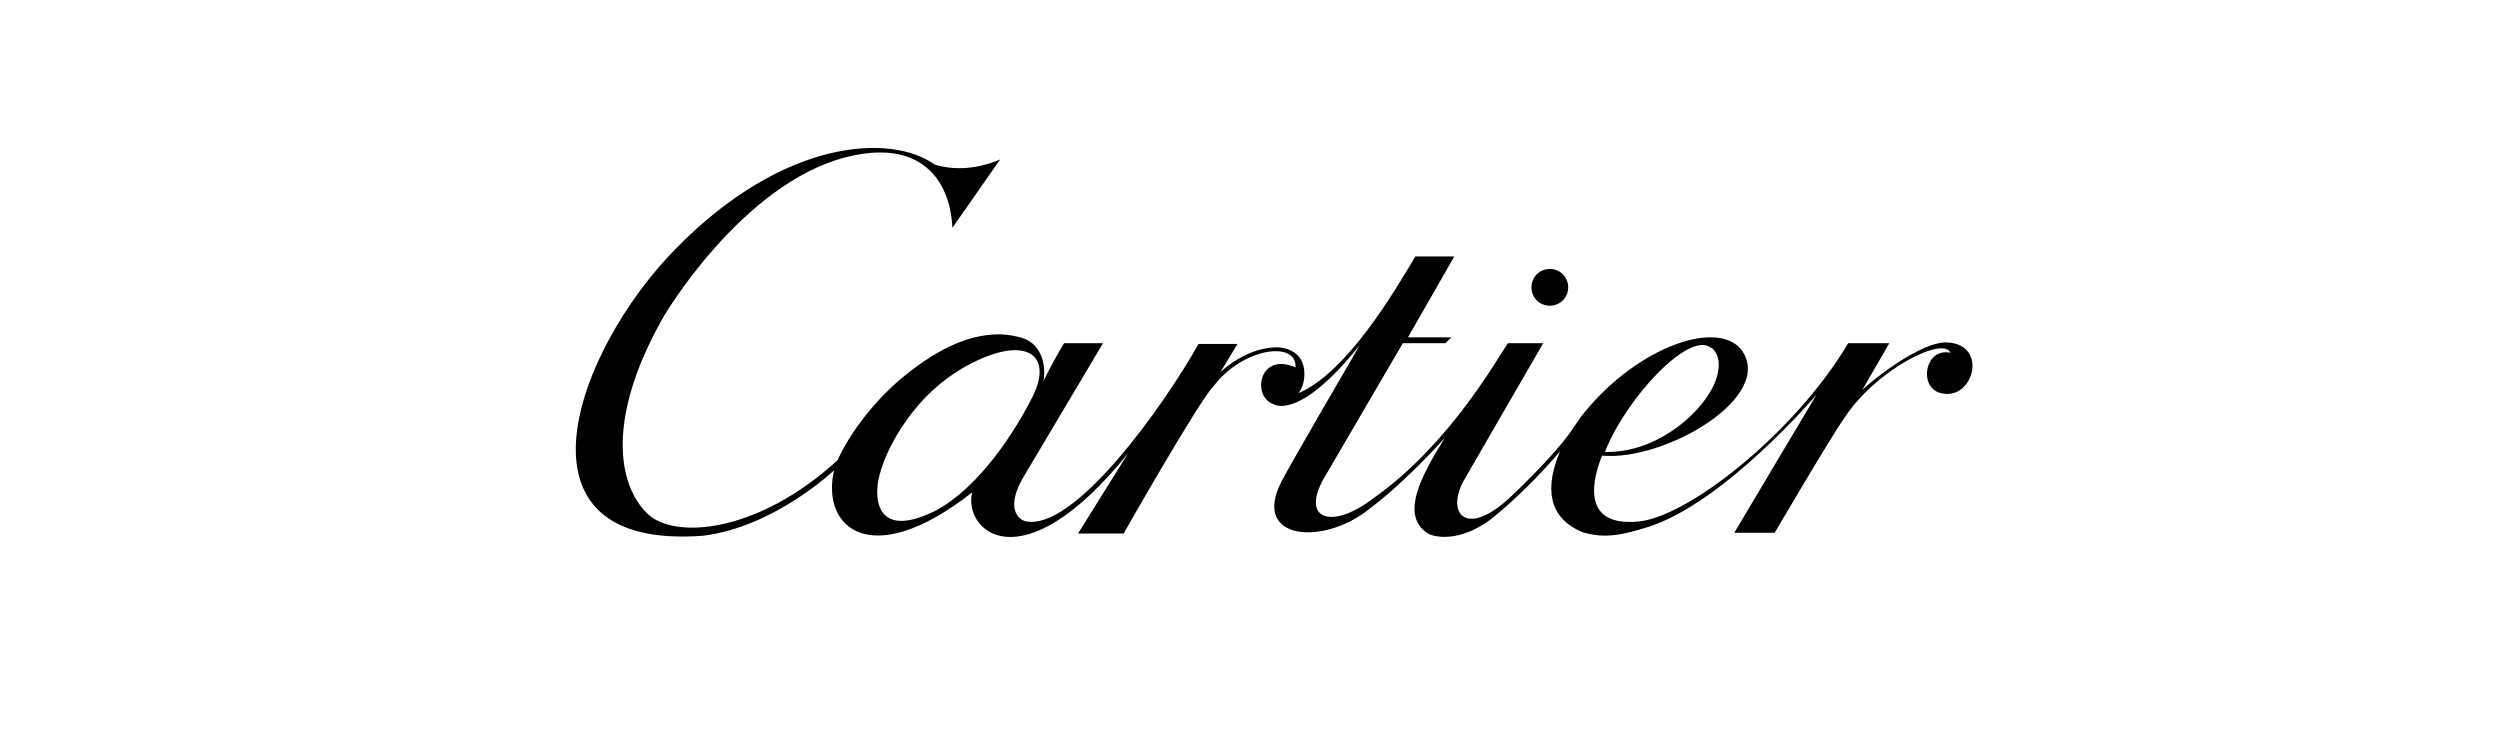 <svg xmlns="http://www.w3.org/2000/svg" viewBox="1027.6 249.1 340.2 99.2" enable-background="new 1027.6 249.1 340.2 99.2"><path d="m1238.5 290.7c1.4 0 2.5-1.1 2.5-2.5 0-1.4-1.1-2.5-2.5-2.5-1.4 0-2.5 1.1-2.5 2.5 0 1.4 1.1 2.5 2.5 2.5"></path><path d="m1292.6 295.7c-3.7-.2-10.8 5.6-11.6 6.5l3.7-6.4h-5.6c-7.2 12.2-22.2 24.1-29 24.3-6.1.4-6.5-3.9-4.5-9 8.6.8 23.8-8.1 18.9-14.5-3.6-4.2-14.9.2-21.9 9.4l-1.3 1.9c-2.4 3.4-7.7 8.4-7.7 8.4-6.5 6.4-9.4 2.6-6.7-2l10.7-18.5h-4.8c-1.3 1.8-7.8 13.7-18.3 21.1-5.9 4.5-10.2 2.8-6.4-3.3l10.4-17.8h5.8l.8-.8h-5.9l6.3-11h-5.3c-2.8 4.7-9.3 15.8-15.9 18.6 1.2-1.6.7-3.6.7-3.6-.5-2.4-3.1-2.6-3.1-2.6s-3.8-.6-8.2 3.3l2.3-3.8h-5.3c-4.6 8.2-17 25.8-23.7 24.1-1.8-.8-1.9-3.1 0-6.2l10.7-18h-5.3c-.7 1.1-2.6 4.6-2.8 5.2.2-1 .5-5.3-3.6-6.1-.9-.2-1.6-.3-2.5-.3-4.5 0-9 2.4-13.6 6.3-3.8 3.3-6.9 7.6-8.3 10.8-10.9 10-22.4 10.9-26 7.2-3.9-3.9-5.4-12.7 1.8-25.8.4-1 11.2-19 25.3-22.6 10.1-2.6 14.2 3 14.5 9.6l6.5-9.3c-2.3 1-5.6 1.7-8.9.7-6-4.3-20.6-3.5-35.2 11.4-13.8 14-23.6 41.2 3.7 39.1 9.7-1.2 17.8-8.9 17.8-8.9-1.8 7.7 4.9 13.9 18.8 3-1.3 5.1 6.6 12.8 21.2-5.3l-6.8 10.9h6.2c0 0 10.3-18.1 12.2-20 4-5.3 11.4-6.3 11.2-2.6-5-2.2-6 4-3 5 0 0 3.4 2.4 11.7-8l-1.2 2.1c0 0-8.4 14.4-9.4 16.4-4.2 8.1 5.8 8.8 12 3.7 0 0 4-2.8 10.2-9.6-3.1 5-6.3 10.7-2.1 13.1 1.2.5 4.3.9 8.2-1.9 0 0 4.7-3.6 9.6-9.4-1.4 3.3-2.7 8.6 3 11 3.2 1 5.8.3 9-.7 10.4-3.3 22.9-18 22.9-18s-10.8 18.1-11.2 18.8h5.5c0 0 7.8-13.3 9.4-15.5 4.3-6.7 13.6-11.3 14.5-9-3.4-.7-4.3 4.4-1.6 5.4 4.6 1.6 7-6.5 1.2-6.8m-32.2.7c0 0 .1.1.2.1 0 0 0 0 .1.1.5.5 1 1.5.7 3-.5 4.1-7.4 11.2-15.4 11 2.8-7.2 11.4-16.5 14.4-14.2zm-105.5 22.2c-8.7 4.3-8.3-2.6-7.6-4.9.9-3.4 3.1-7 5.3-9.5 2.4-2.8 5.4-4.9 8.1-6.1 6.7-3.1 10.2-.6 7.4 5-2.3 4.6-7.2 12.3-13.2 15.5"></path><path d="m1260.8 296.9c0 0 0 0 0 0"></path></svg>